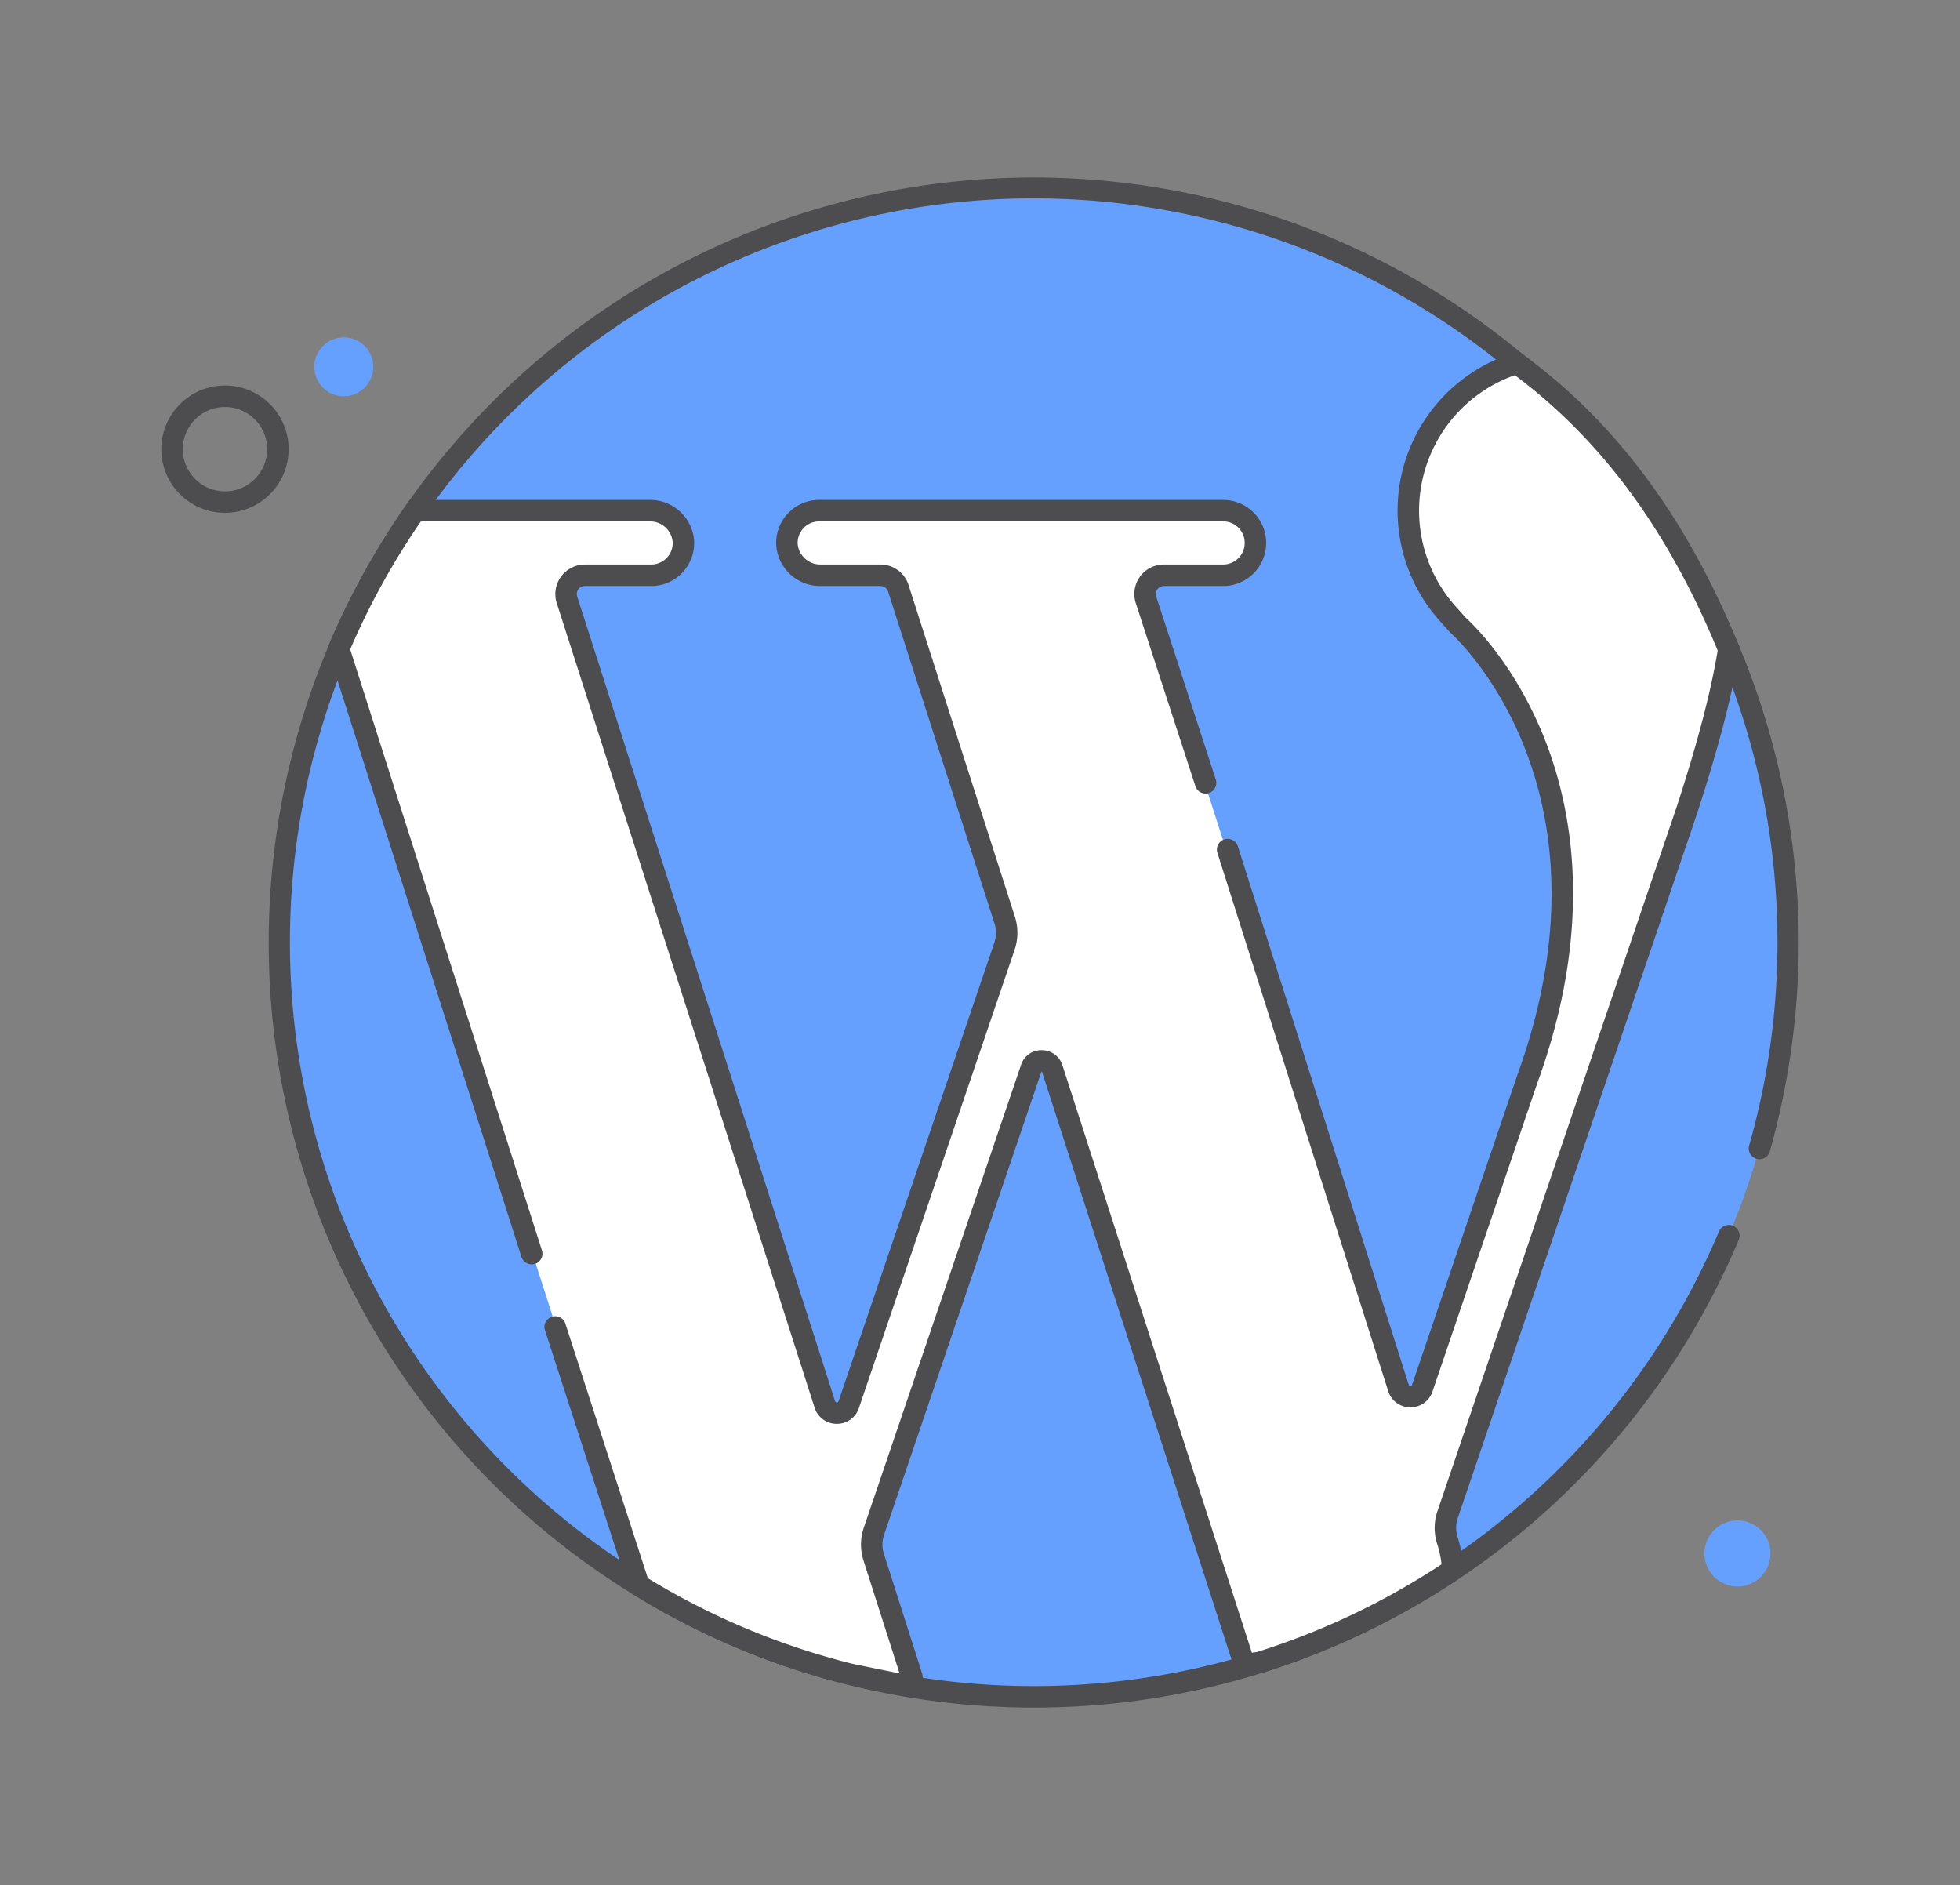 <svg id="Layer_1" data-name="Layer 1" xmlns="http://www.w3.org/2000/svg" viewBox="0 0 365 351"><rect x="0" y="0" width="365" height="351" fill="#808080" stroke="none"/><circle cx="192.497" cy="175.5" r="140.462" fill="#66a0ff"/><path d="M192.49,317.949a142.848,142.848,0,0,1-34.556-4.237,140.389,140.389,0,0,1-40.01-16.827A142.314,142.314,0,0,1,50.042,175.5a142.462,142.462,0,0,1,233.7-109.4A143.49,143.49,0,0,1,323.782,120.1a143.056,143.056,0,0,1,5.788,94.335,2,2,0,0,1-3.847-1.092,138.508,138.508,0,1,0-205.7,80.134A136.38,136.38,0,0,0,158.9,309.83a139.21,139.21,0,0,0,75.063-2.195,138.855,138.855,0,0,0,86.132-78.286,2,2,0,1,1,3.683,1.558A142.289,142.289,0,0,1,192.49,317.949Z" fill="#4d4d4f"/><path d="M244.2,207.772,260.418,258.4a2.346,2.346,0,0,0,4.455.04L284.465,200.8c.6-1.631,1.134-3.222,1.632-4.794a.487.487,0,0,0,.039-.139c16.53-52.432-14.619-79.463-14.619-79.463l-2.288-2.566a28.753,28.753,0,0,1,13.227-46.207C300.869,81.118,313.2,99.54,321.94,120.88c-1.313,8.215-3.839,17.782-7.758,29.856l-16.27,47.9-28.345,83.422a7.619,7.619,0,0,0-.04,4.754,21.005,21.005,0,0,1,1.015,5.47,139.345,139.345,0,0,1-35.982,17.265l-2.805.432-35.8-111a2.066,2.066,0,0,0-3.918-.04l-29.3,86.227a7.619,7.619,0,0,0-.04,4.754l7.092,22.194a1.3,1.3,0,0,1-1.5,1.673l-9.868-2.007a138.533,138.533,0,0,1-39.444-16.589L63.081,120.82A139.251,139.251,0,0,1,77.343,95.082h43.6a6.219,6.219,0,0,1,6.3,5.551,6.013,6.013,0,0,1-5.99,6.482H108.929a3.5,3.5,0,0,0-3.341,4.575l48.016,149.8a2.346,2.346,0,0,0,4.456.04l18.131-53.361,10.869-31.991a7.787,7.787,0,0,0,.04-4.853l-19.811-61.781a3.486,3.486,0,0,0-3.342-2.427h-11.08a6.225,6.225,0,0,1-6.311-5.631,6.009,6.009,0,0,1,6.013-6.4h75.208a6.017,6.017,0,1,1,0,12.033H216.738a3.493,3.493,0,0,0-3.322,4.575l25.318,79.029" fill="#fff"/><path d="M155.844,265.119h-.038a4.3,4.3,0,0,1-4.105-3.014L103.684,112.3a5.5,5.5,0,0,1,5.245-7.186h12.333a4.013,4.013,0,0,0,4-4.335,4.248,4.248,0,0,0-4.311-3.7H78.387a137.643,137.643,0,0,0-13.174,23.84l35.708,111.9a2,2,0,0,1-3.811,1.217L60.95,120.723l.289-.683A141.73,141.73,0,0,1,75.706,93.932l.6-.851h44.643a8.207,8.207,0,0,1,8.3,7.407,8.009,8.009,0,0,1-7.985,8.627H108.929a1.506,1.506,0,0,0-1.23.621,1.477,1.477,0,0,0-.209,1.336l48.018,149.806a.318.318,0,0,0,.331.241h0a.313.313,0,0,0,.325-.24l29-85.346a5.8,5.8,0,0,0,.026-3.606l-19.808-61.775a1.491,1.491,0,0,0-1.438-1.037h-11.08a8.2,8.2,0,0,1-8.307-7.506,8.011,8.011,0,0,1,8.009-8.528h75.207a8.017,8.017,0,1,1,0,16.034H216.737a1.492,1.492,0,0,0-1.419,1.957l11.117,34.145a2,2,0,0,1-3.8,1.238L211.515,112.31a5.493,5.493,0,0,1,5.222-7.2h11.039a4.017,4.017,0,1,0,0-8.034H152.569a4.011,4.011,0,0,0-4.017,4.275,4.246,4.246,0,0,0,4.315,3.759h11.08a5.47,5.47,0,0,1,5.249,3.825l19.809,61.773a9.835,9.835,0,0,1-.052,6.11l-29,85.348A4.289,4.289,0,0,1,155.844,265.119Z" fill="#4d4d4f"/><path d="M168.56,315.808a3.34,3.34,0,0,1-.672-.069l-9.868-2.008a140.459,140.459,0,0,1-40.1-16.846l-.625-.387L101.459,247.6a2,2,0,0,1,3.8-1.233l15.385,47.494A136.38,136.38,0,0,0,158.9,309.83l8.621,1.752-6.731-21.061a9.687,9.687,0,0,1,.049-6l29.3-86.231a3.95,3.95,0,0,1,3.867-2.746,4.015,4.015,0,0,1,3.846,2.809l35.282,109.388.97-.149a137.3,137.3,0,0,0,34.348-16.323,18.81,18.81,0,0,0-.825-3.832,9.684,9.684,0,0,1,.045-6.02l44.616-131.322c3.879-11.952,6.3-21.191,7.586-28.976-9.253-22.39-21.621-39.176-37.776-51.262a26.756,26.756,0,0,0-11.356,42.677l2.188,2.453c1,.9,8.385,7.8,13.931,20.7,5.335,12.413,9.873,32.967,1.275,60.49v.049l-.146.425c-.524,1.659-1.067,3.253-1.647,4.839l-19.577,57.6a4.291,4.291,0,0,1-4.11,2.948h-.039a4.292,4.292,0,0,1-4.1-3.015L226.724,158.839a2,2,0,1,1,3.812-1.209L262.324,257.8a.315.315,0,0,0,.328.235h0a.313.313,0,0,0,.325-.24l19.591-57.639c.556-1.519,1.064-3.008,1.565-4.585v-.011l.092-.294c15.951-50.595-13.722-77.09-14.023-77.352l-.183-.18-2.287-2.565a30.753,30.753,0,0,1,14.13-49.449l.96-.3.812.595c17.3,12.669,30.433,30.367,40.152,54.1l.213.52-.089.553c-1.3,8.111-3.783,17.694-7.829,30.159L271.461,282.7a5.643,5.643,0,0,0-.029,3.5,23.122,23.122,0,0,1,1.107,5.973l.062,1.136-.945.633a141.281,141.281,0,0,1-36.5,17.512l-.293.069-4.489.691L194.048,199.585a.1.1,0,0,0-.115-.035L164.627,285.8a5.643,5.643,0,0,0-.028,3.5l7.092,22.2a3.306,3.306,0,0,1-3.131,4.31ZM284.235,195.272l0,.009Z" fill="#4d4d4f"/><circle cx="64.022" cy="68.297" r="5.485" fill="#66a0ff"/><path d="M41.9,95.49A11.854,11.854,0,1,1,53.749,83.637,11.867,11.867,0,0,1,41.9,95.49Zm0-19.708a7.854,7.854,0,1,0,7.854,7.855A7.864,7.864,0,0,0,41.9,75.782Z" fill="#4d4d4f"/><circle cx="323.559" cy="289.252" r="6.149" fill="#66a0ff"/></svg>